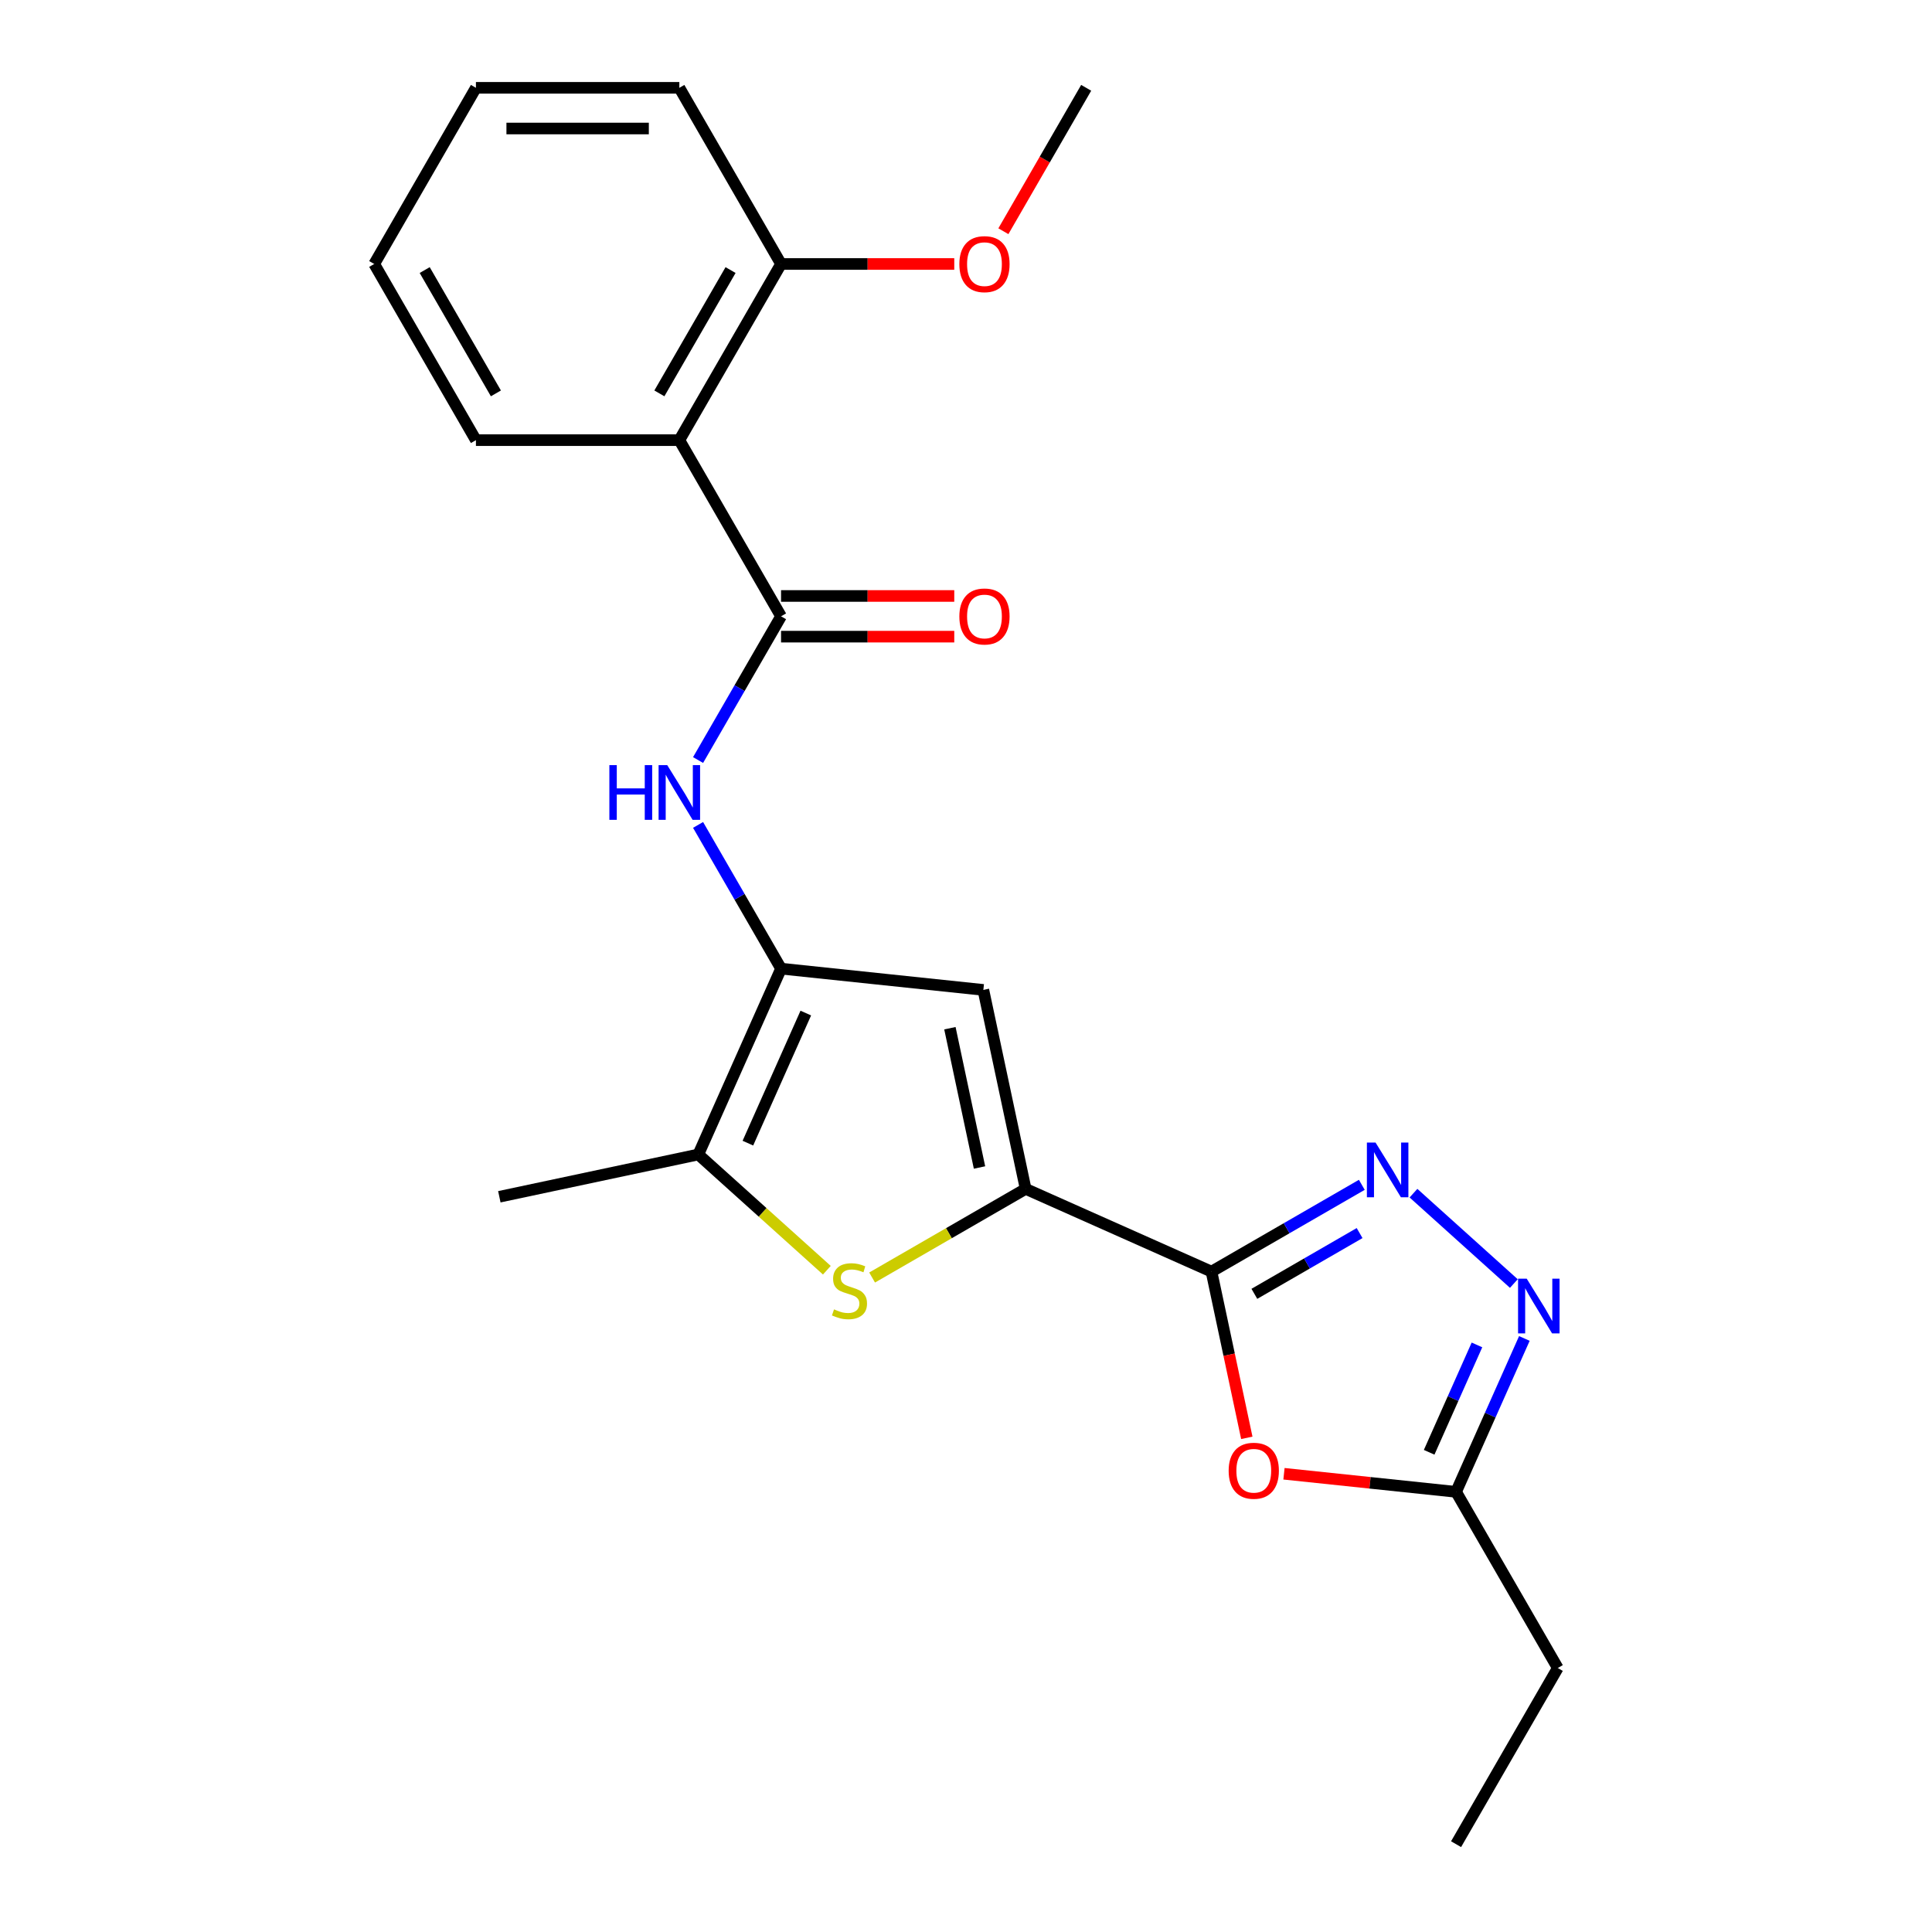<?xml version='1.0' encoding='iso-8859-1'?>
<svg version='1.1' baseProfile='full'
              xmlns='http://www.w3.org/2000/svg'
                      xmlns:rdkit='http://www.rdkit.org/xml'
                      xmlns:xlink='http://www.w3.org/1999/xlink'
                  xml:space='preserve'
width='1000px' height='1000px' viewBox='0 0 1000 1000'>
<!-- END OF HEADER -->
<rect style='opacity:1.0;fill:#FFFFFF;stroke:none' width='1000' height='1000' x='0' y='0'> </rect>
<path class='bond-0' d='M 627.06,658.186 L 530.874,615.362' style='fill:none;fill-rule:evenodd;stroke:#000000;stroke-width:6px;stroke-linecap:butt;stroke-linejoin:miter;stroke-opacity:1' />
<path class='bond-2' d='M 627.06,658.186 L 665.965,635.725' style='fill:none;fill-rule:evenodd;stroke:#000000;stroke-width:6px;stroke-linecap:butt;stroke-linejoin:miter;stroke-opacity:1' />
<path class='bond-2' d='M 665.965,635.725 L 704.87,613.263' style='fill:none;fill-rule:evenodd;stroke:#0000FF;stroke-width:6px;stroke-linecap:butt;stroke-linejoin:miter;stroke-opacity:1' />
<path class='bond-2' d='M 649.26,669.684 L 676.494,653.961' style='fill:none;fill-rule:evenodd;stroke:#000000;stroke-width:6px;stroke-linecap:butt;stroke-linejoin:miter;stroke-opacity:1' />
<path class='bond-2' d='M 676.494,653.961 L 703.727,638.238' style='fill:none;fill-rule:evenodd;stroke:#0000FF;stroke-width:6px;stroke-linecap:butt;stroke-linejoin:miter;stroke-opacity:1' />
<path class='bond-6' d='M 627.06,658.186 L 636.203,701.204' style='fill:none;fill-rule:evenodd;stroke:#000000;stroke-width:6px;stroke-linecap:butt;stroke-linejoin:miter;stroke-opacity:1' />
<path class='bond-6' d='M 636.203,701.204 L 645.347,744.222' style='fill:none;fill-rule:evenodd;stroke:#FF0000;stroke-width:6px;stroke-linecap:butt;stroke-linejoin:miter;stroke-opacity:1' />
<path class='bond-3' d='M 530.874,615.362 L 491.138,638.303' style='fill:none;fill-rule:evenodd;stroke:#000000;stroke-width:6px;stroke-linecap:butt;stroke-linejoin:miter;stroke-opacity:1' />
<path class='bond-3' d='M 491.138,638.303 L 451.403,661.244' style='fill:none;fill-rule:evenodd;stroke:#CCCC00;stroke-width:6px;stroke-linecap:butt;stroke-linejoin:miter;stroke-opacity:1' />
<path class='bond-4' d='M 530.874,615.362 L 508.983,512.374' style='fill:none;fill-rule:evenodd;stroke:#000000;stroke-width:6px;stroke-linecap:butt;stroke-linejoin:miter;stroke-opacity:1' />
<path class='bond-4' d='M 506.992,604.292 L 491.669,532.2' style='fill:none;fill-rule:evenodd;stroke:#000000;stroke-width:6px;stroke-linecap:butt;stroke-linejoin:miter;stroke-opacity:1' />
<path class='bond-1' d='M 404.271,501.368 L 508.983,512.374' style='fill:none;fill-rule:evenodd;stroke:#000000;stroke-width:6px;stroke-linecap:butt;stroke-linejoin:miter;stroke-opacity:1' />
<path class='bond-9' d='M 404.271,501.368 L 382.796,464.173' style='fill:none;fill-rule:evenodd;stroke:#000000;stroke-width:6px;stroke-linecap:butt;stroke-linejoin:miter;stroke-opacity:1' />
<path class='bond-9' d='M 382.796,464.173 L 361.321,426.978' style='fill:none;fill-rule:evenodd;stroke:#0000FF;stroke-width:6px;stroke-linecap:butt;stroke-linejoin:miter;stroke-opacity:1' />
<path class='bond-24' d='M 404.271,501.368 L 361.446,597.554' style='fill:none;fill-rule:evenodd;stroke:#000000;stroke-width:6px;stroke-linecap:butt;stroke-linejoin:miter;stroke-opacity:1' />
<path class='bond-24' d='M 417.084,524.361 L 387.107,591.691' style='fill:none;fill-rule:evenodd;stroke:#000000;stroke-width:6px;stroke-linecap:butt;stroke-linejoin:miter;stroke-opacity:1' />
<path class='bond-7' d='M 731.614,617.582 L 783.565,664.359' style='fill:none;fill-rule:evenodd;stroke:#0000FF;stroke-width:6px;stroke-linecap:butt;stroke-linejoin:miter;stroke-opacity:1' />
<path class='bond-8' d='M 427.979,657.46 L 394.712,627.507' style='fill:none;fill-rule:evenodd;stroke:#CCCC00;stroke-width:6px;stroke-linecap:butt;stroke-linejoin:miter;stroke-opacity:1' />
<path class='bond-8' d='M 394.712,627.507 L 361.446,597.554' style='fill:none;fill-rule:evenodd;stroke:#000000;stroke-width:6px;stroke-linecap:butt;stroke-linejoin:miter;stroke-opacity:1' />
<path class='bond-5' d='M 404.271,319.003 L 382.796,356.198' style='fill:none;fill-rule:evenodd;stroke:#000000;stroke-width:6px;stroke-linecap:butt;stroke-linejoin:miter;stroke-opacity:1' />
<path class='bond-5' d='M 382.796,356.198 L 361.321,393.393' style='fill:none;fill-rule:evenodd;stroke:#0000FF;stroke-width:6px;stroke-linecap:butt;stroke-linejoin:miter;stroke-opacity:1' />
<path class='bond-10' d='M 404.271,319.003 L 351.626,227.82' style='fill:none;fill-rule:evenodd;stroke:#000000;stroke-width:6px;stroke-linecap:butt;stroke-linejoin:miter;stroke-opacity:1' />
<path class='bond-12' d='M 404.271,329.532 L 449.099,329.532' style='fill:none;fill-rule:evenodd;stroke:#000000;stroke-width:6px;stroke-linecap:butt;stroke-linejoin:miter;stroke-opacity:1' />
<path class='bond-12' d='M 449.099,329.532 L 493.927,329.532' style='fill:none;fill-rule:evenodd;stroke:#FF0000;stroke-width:6px;stroke-linecap:butt;stroke-linejoin:miter;stroke-opacity:1' />
<path class='bond-12' d='M 404.271,308.474 L 449.099,308.474' style='fill:none;fill-rule:evenodd;stroke:#000000;stroke-width:6px;stroke-linecap:butt;stroke-linejoin:miter;stroke-opacity:1' />
<path class='bond-12' d='M 449.099,308.474 L 493.927,308.474' style='fill:none;fill-rule:evenodd;stroke:#FF0000;stroke-width:6px;stroke-linecap:butt;stroke-linejoin:miter;stroke-opacity:1' />
<path class='bond-11' d='M 664.583,762.817 L 709.122,767.499' style='fill:none;fill-rule:evenodd;stroke:#FF0000;stroke-width:6px;stroke-linecap:butt;stroke-linejoin:miter;stroke-opacity:1' />
<path class='bond-11' d='M 709.122,767.499 L 753.662,772.18' style='fill:none;fill-rule:evenodd;stroke:#000000;stroke-width:6px;stroke-linecap:butt;stroke-linejoin:miter;stroke-opacity:1' />
<path class='bond-23' d='M 789.011,692.786 L 771.336,732.483' style='fill:none;fill-rule:evenodd;stroke:#0000FF;stroke-width:6px;stroke-linecap:butt;stroke-linejoin:miter;stroke-opacity:1' />
<path class='bond-23' d='M 771.336,732.483 L 753.662,772.18' style='fill:none;fill-rule:evenodd;stroke:#000000;stroke-width:6px;stroke-linecap:butt;stroke-linejoin:miter;stroke-opacity:1' />
<path class='bond-23' d='M 764.471,696.13 L 752.099,723.918' style='fill:none;fill-rule:evenodd;stroke:#0000FF;stroke-width:6px;stroke-linecap:butt;stroke-linejoin:miter;stroke-opacity:1' />
<path class='bond-23' d='M 752.099,723.918 L 739.727,751.706' style='fill:none;fill-rule:evenodd;stroke:#000000;stroke-width:6px;stroke-linecap:butt;stroke-linejoin:miter;stroke-opacity:1' />
<path class='bond-16' d='M 361.446,597.554 L 258.458,619.445' style='fill:none;fill-rule:evenodd;stroke:#000000;stroke-width:6px;stroke-linecap:butt;stroke-linejoin:miter;stroke-opacity:1' />
<path class='bond-13' d='M 351.626,227.82 L 404.271,136.637' style='fill:none;fill-rule:evenodd;stroke:#000000;stroke-width:6px;stroke-linecap:butt;stroke-linejoin:miter;stroke-opacity:1' />
<path class='bond-13' d='M 341.287,203.614 L 378.138,139.786' style='fill:none;fill-rule:evenodd;stroke:#000000;stroke-width:6px;stroke-linecap:butt;stroke-linejoin:miter;stroke-opacity:1' />
<path class='bond-14' d='M 351.626,227.82 L 246.338,227.82' style='fill:none;fill-rule:evenodd;stroke:#000000;stroke-width:6px;stroke-linecap:butt;stroke-linejoin:miter;stroke-opacity:1' />
<path class='bond-17' d='M 753.662,772.18 L 806.307,863.363' style='fill:none;fill-rule:evenodd;stroke:#000000;stroke-width:6px;stroke-linecap:butt;stroke-linejoin:miter;stroke-opacity:1' />
<path class='bond-15' d='M 404.271,136.637 L 449.099,136.637' style='fill:none;fill-rule:evenodd;stroke:#000000;stroke-width:6px;stroke-linecap:butt;stroke-linejoin:miter;stroke-opacity:1' />
<path class='bond-15' d='M 449.099,136.637 L 493.927,136.637' style='fill:none;fill-rule:evenodd;stroke:#FF0000;stroke-width:6px;stroke-linecap:butt;stroke-linejoin:miter;stroke-opacity:1' />
<path class='bond-18' d='M 404.271,136.637 L 351.626,45.455' style='fill:none;fill-rule:evenodd;stroke:#000000;stroke-width:6px;stroke-linecap:butt;stroke-linejoin:miter;stroke-opacity:1' />
<path class='bond-21' d='M 246.338,227.82 L 193.693,136.637' style='fill:none;fill-rule:evenodd;stroke:#000000;stroke-width:6px;stroke-linecap:butt;stroke-linejoin:miter;stroke-opacity:1' />
<path class='bond-21' d='M 256.678,203.614 L 219.827,139.786' style='fill:none;fill-rule:evenodd;stroke:#000000;stroke-width:6px;stroke-linecap:butt;stroke-linejoin:miter;stroke-opacity:1' />
<path class='bond-19' d='M 519.347,119.685 L 540.775,82.57' style='fill:none;fill-rule:evenodd;stroke:#FF0000;stroke-width:6px;stroke-linecap:butt;stroke-linejoin:miter;stroke-opacity:1' />
<path class='bond-19' d='M 540.775,82.57 L 562.204,45.455' style='fill:none;fill-rule:evenodd;stroke:#000000;stroke-width:6px;stroke-linecap:butt;stroke-linejoin:miter;stroke-opacity:1' />
<path class='bond-20' d='M 806.307,863.363 L 753.662,954.545' style='fill:none;fill-rule:evenodd;stroke:#000000;stroke-width:6px;stroke-linecap:butt;stroke-linejoin:miter;stroke-opacity:1' />
<path class='bond-25' d='M 351.626,45.455 L 246.338,45.455' style='fill:none;fill-rule:evenodd;stroke:#000000;stroke-width:6px;stroke-linecap:butt;stroke-linejoin:miter;stroke-opacity:1' />
<path class='bond-25' d='M 335.833,66.512 L 262.131,66.512' style='fill:none;fill-rule:evenodd;stroke:#000000;stroke-width:6px;stroke-linecap:butt;stroke-linejoin:miter;stroke-opacity:1' />
<path class='bond-22' d='M 193.693,136.637 L 246.338,45.455' style='fill:none;fill-rule:evenodd;stroke:#000000;stroke-width:6px;stroke-linecap:butt;stroke-linejoin:miter;stroke-opacity:1' />
<path  class='atom-3' d='M 711.982 591.382
L 721.262 606.382
Q 722.182 607.862, 723.662 610.542
Q 725.142 613.222, 725.222 613.382
L 725.222 591.382
L 728.982 591.382
L 728.982 619.702
L 725.102 619.702
L 715.142 603.302
Q 713.982 601.382, 712.742 599.182
Q 711.542 596.982, 711.182 596.302
L 711.182 619.702
L 707.502 619.702
L 707.502 591.382
L 711.982 591.382
' fill='#0000FF'/>
<path  class='atom-4' d='M 431.691 677.726
Q 432.011 677.846, 433.331 678.406
Q 434.651 678.966, 436.091 679.326
Q 437.571 679.646, 439.011 679.646
Q 441.691 679.646, 443.251 678.366
Q 444.811 677.046, 444.811 674.766
Q 444.811 673.206, 444.011 672.246
Q 443.251 671.286, 442.051 670.766
Q 440.851 670.246, 438.851 669.646
Q 436.331 668.886, 434.811 668.166
Q 433.331 667.446, 432.251 665.926
Q 431.211 664.406, 431.211 661.846
Q 431.211 658.286, 433.611 656.086
Q 436.051 653.886, 440.851 653.886
Q 444.131 653.886, 447.851 655.446
L 446.931 658.526
Q 443.531 657.126, 440.971 657.126
Q 438.211 657.126, 436.691 658.286
Q 435.171 659.406, 435.211 661.366
Q 435.211 662.886, 435.971 663.806
Q 436.771 664.726, 437.891 665.246
Q 439.051 665.766, 440.971 666.366
Q 443.531 667.166, 445.051 667.966
Q 446.571 668.766, 447.651 670.406
Q 448.771 672.006, 448.771 674.766
Q 448.771 678.686, 446.131 680.806
Q 443.531 682.886, 439.171 682.886
Q 436.651 682.886, 434.731 682.326
Q 432.851 681.806, 430.611 680.886
L 431.691 677.726
' fill='#CCCC00'/>
<path  class='atom-7' d='M 635.95 761.254
Q 635.95 754.454, 639.31 750.654
Q 642.67 746.854, 648.95 746.854
Q 655.23 746.854, 658.59 750.654
Q 661.95 754.454, 661.95 761.254
Q 661.95 768.134, 658.55 772.054
Q 655.15 775.934, 648.95 775.934
Q 642.71 775.934, 639.31 772.054
Q 635.95 768.174, 635.95 761.254
M 648.95 772.734
Q 653.27 772.734, 655.59 769.854
Q 657.95 766.934, 657.95 761.254
Q 657.95 755.694, 655.59 752.894
Q 653.27 750.054, 648.95 750.054
Q 644.63 750.054, 642.27 752.854
Q 639.95 755.654, 639.95 761.254
Q 639.95 766.974, 642.27 769.854
Q 644.63 772.734, 648.95 772.734
' fill='#FF0000'/>
<path  class='atom-8' d='M 790.227 661.834
L 799.507 676.834
Q 800.427 678.314, 801.907 680.994
Q 803.387 683.674, 803.467 683.834
L 803.467 661.834
L 807.227 661.834
L 807.227 690.154
L 803.347 690.154
L 793.387 673.754
Q 792.227 671.834, 790.987 669.634
Q 789.787 667.434, 789.427 666.754
L 789.427 690.154
L 785.747 690.154
L 785.747 661.834
L 790.227 661.834
' fill='#0000FF'/>
<path  class='atom-10' d='M 315.406 396.025
L 319.246 396.025
L 319.246 408.065
L 333.726 408.065
L 333.726 396.025
L 337.566 396.025
L 337.566 424.345
L 333.726 424.345
L 333.726 411.265
L 319.246 411.265
L 319.246 424.345
L 315.406 424.345
L 315.406 396.025
' fill='#0000FF'/>
<path  class='atom-10' d='M 345.366 396.025
L 354.646 411.025
Q 355.566 412.505, 357.046 415.185
Q 358.526 417.865, 358.606 418.025
L 358.606 396.025
L 362.366 396.025
L 362.366 424.345
L 358.486 424.345
L 348.526 407.945
Q 347.366 406.025, 346.126 403.825
Q 344.926 401.625, 344.566 400.945
L 344.566 424.345
L 340.886 424.345
L 340.886 396.025
L 345.366 396.025
' fill='#0000FF'/>
<path  class='atom-13' d='M 496.56 319.083
Q 496.56 312.283, 499.92 308.483
Q 503.28 304.683, 509.56 304.683
Q 515.84 304.683, 519.2 308.483
Q 522.56 312.283, 522.56 319.083
Q 522.56 325.963, 519.16 329.883
Q 515.76 333.763, 509.56 333.763
Q 503.32 333.763, 499.92 329.883
Q 496.56 326.003, 496.56 319.083
M 509.56 330.563
Q 513.88 330.563, 516.2 327.683
Q 518.56 324.763, 518.56 319.083
Q 518.56 313.523, 516.2 310.723
Q 513.88 307.883, 509.56 307.883
Q 505.24 307.883, 502.88 310.683
Q 500.56 313.483, 500.56 319.083
Q 500.56 324.803, 502.88 327.683
Q 505.24 330.563, 509.56 330.563
' fill='#FF0000'/>
<path  class='atom-16' d='M 496.56 136.717
Q 496.56 129.917, 499.92 126.117
Q 503.28 122.317, 509.56 122.317
Q 515.84 122.317, 519.2 126.117
Q 522.56 129.917, 522.56 136.717
Q 522.56 143.597, 519.16 147.517
Q 515.76 151.397, 509.56 151.397
Q 503.32 151.397, 499.92 147.517
Q 496.56 143.637, 496.56 136.717
M 509.56 148.197
Q 513.88 148.197, 516.2 145.317
Q 518.56 142.397, 518.56 136.717
Q 518.56 131.157, 516.2 128.357
Q 513.88 125.517, 509.56 125.517
Q 505.24 125.517, 502.88 128.317
Q 500.56 131.117, 500.56 136.717
Q 500.56 142.437, 502.88 145.317
Q 505.24 148.197, 509.56 148.197
' fill='#FF0000'/>
</svg>
